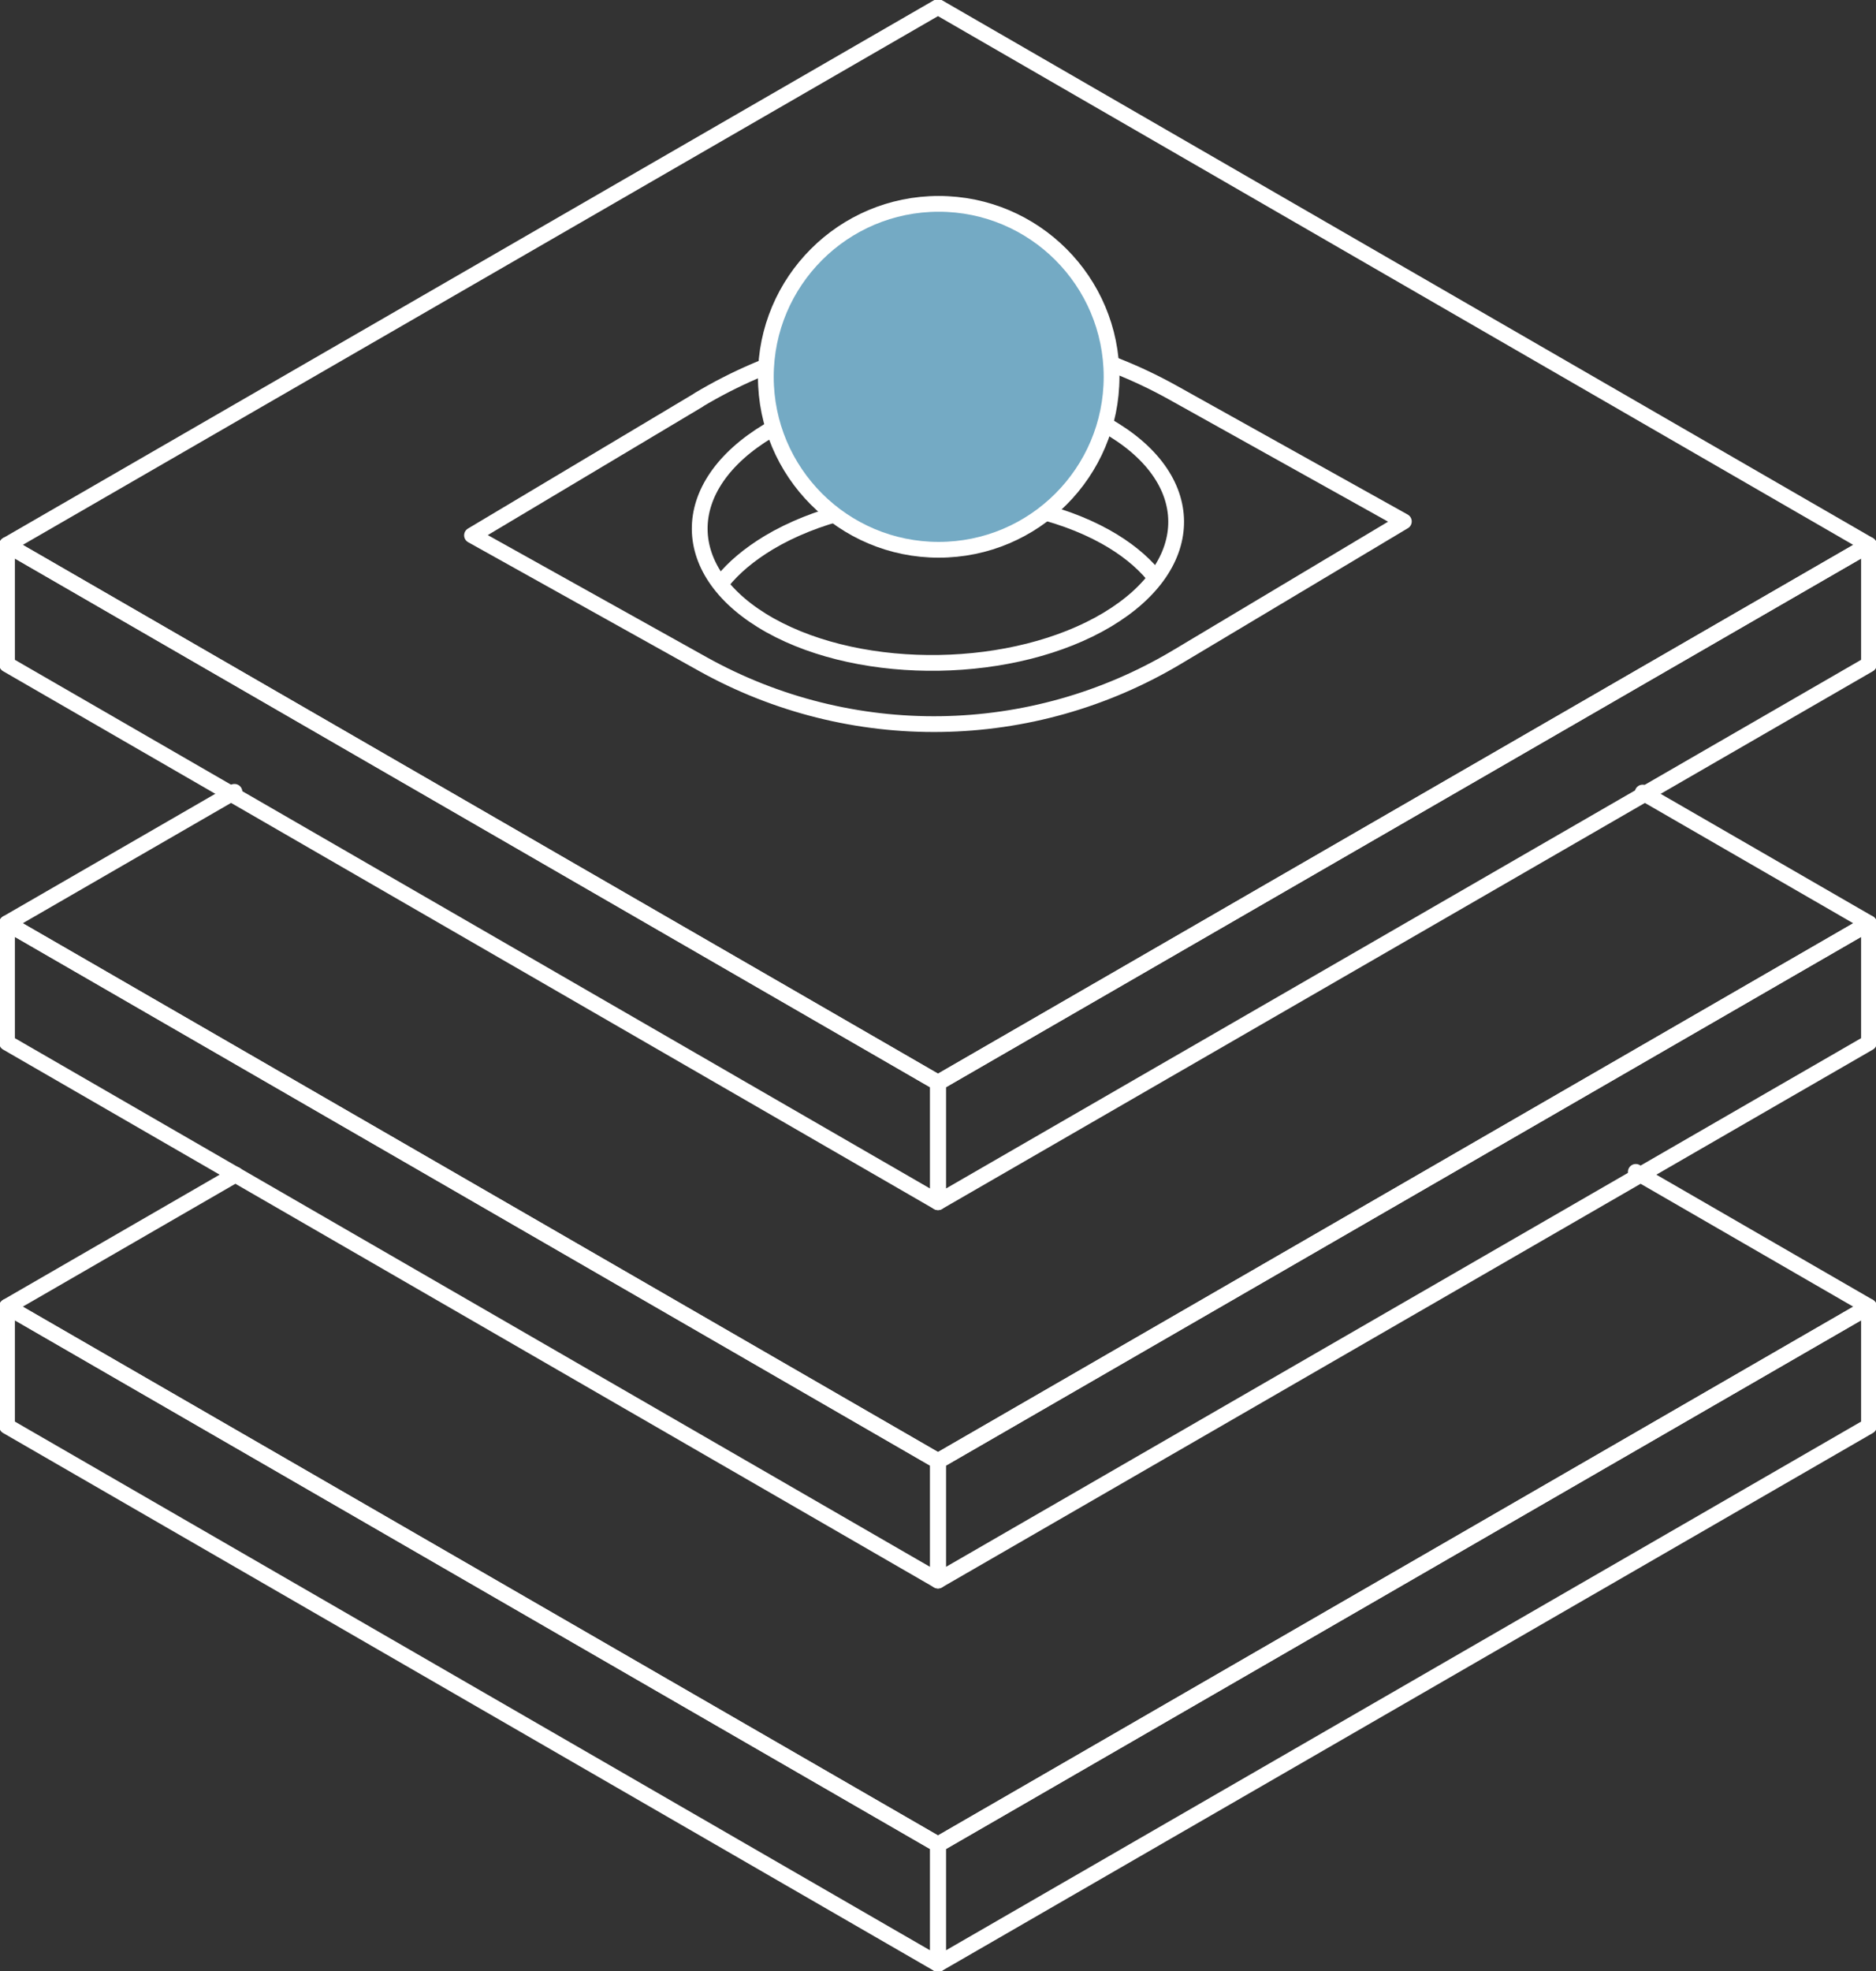 <svg width="119" height="125" viewBox="0 0 119 125" fill="none" xmlns="http://www.w3.org/2000/svg">
<rect x="0" y="0" width="119" height="125" fill="#333333" stroke="none"/>
<g id="Isometric_outline" clip-path="url(#clip0_201_10652)">
<path id="Vector" d="M14.944 74.489L0.445 82.867L59.5 116.977L118.555 82.867L103.763 74.319" stroke="white" stroke-linecap="round" stroke-linejoin="round"/>
<path id="Vector_2" d="M59.5 116.978V124.555L118.555 90.444V82.867L59.5 116.978Z" stroke="white" stroke-linecap="round" stroke-linejoin="round"/>
<path id="Vector_3" d="M59.5 116.978V124.555L0.445 90.444V82.867L59.5 116.978Z" stroke="white" stroke-linecap="round" stroke-linejoin="round"/>
<path id="Vector_4" d="M14.873 50.217L0.445 58.551L59.5 92.662L118.555 58.551L104.199 50.262" stroke="white" stroke-linecap="round" stroke-linejoin="round"/>
<path id="Vector_5" d="M59.5 92.661V100.238L118.555 66.128V58.551L59.5 92.661Z" stroke="white" stroke-linecap="round" stroke-linejoin="round"/>
<path id="Vector_6" d="M59.5 92.661V100.238L0.445 66.128V58.551L59.5 92.661Z" stroke="white" stroke-linecap="round" stroke-linejoin="round"/>
<path id="Vector_7" d="M59.5 0.445L0.445 34.556L59.5 68.666L118.555 34.556L59.5 0.445Z" stroke="white" stroke-linecap="round" stroke-linejoin="round"/>
<path id="Vector_8" d="M44.316 25.367L29.941 33.95L44.565 42.106C53.964 47.35 65.446 47.181 74.675 41.661L89.05 33.069L74.426 24.913C65.027 19.668 53.546 19.837 44.316 25.358V25.367Z" stroke="white" stroke-linecap="round" stroke-linejoin="round"/>
<path id="Vector_9" d="M70.127 26.952C76.055 30.264 76.109 35.784 70.234 39.301C64.36 42.809 54.792 42.97 48.864 39.666C42.936 36.354 42.883 30.834 48.757 27.317C54.632 23.809 64.2 23.648 70.127 26.952Z" stroke="white" stroke-linecap="round" stroke-linejoin="round"/>
<path id="Vector_10" d="M45.81 36.897C46.523 36.007 47.511 35.17 48.766 34.413C54.64 30.905 64.208 30.745 70.136 34.048C71.409 34.76 72.414 35.579 73.144 36.452" stroke="white" stroke-linecap="round" stroke-linejoin="round"/>
<path id="Vector_11" d="M59.5 68.666V76.243L118.555 42.133V34.556L59.5 68.666Z" stroke="white" stroke-linecap="round" stroke-linejoin="round"/>
<path id="Vector_12" d="M59.5 68.666V76.243L0.445 42.133V34.556L59.5 68.666Z" stroke="white" stroke-linecap="round" stroke-linejoin="round"/>
<path id="Vector_13" d="M59.544 34.867C65.601 34.867 70.51 29.956 70.51 23.898C70.51 17.839 65.601 12.928 59.544 12.928C53.489 12.928 48.579 17.839 48.579 23.898C48.579 29.956 53.489 34.867 59.544 34.867Z" fill="#74AAC4" stroke="white" stroke-linecap="round" stroke-linejoin="round"/>
</g>
<defs>
<clipPath id="clip0_201_10652">
<rect width="119" height="125" fill="white"/>
</clipPath>
</defs>
</svg>
